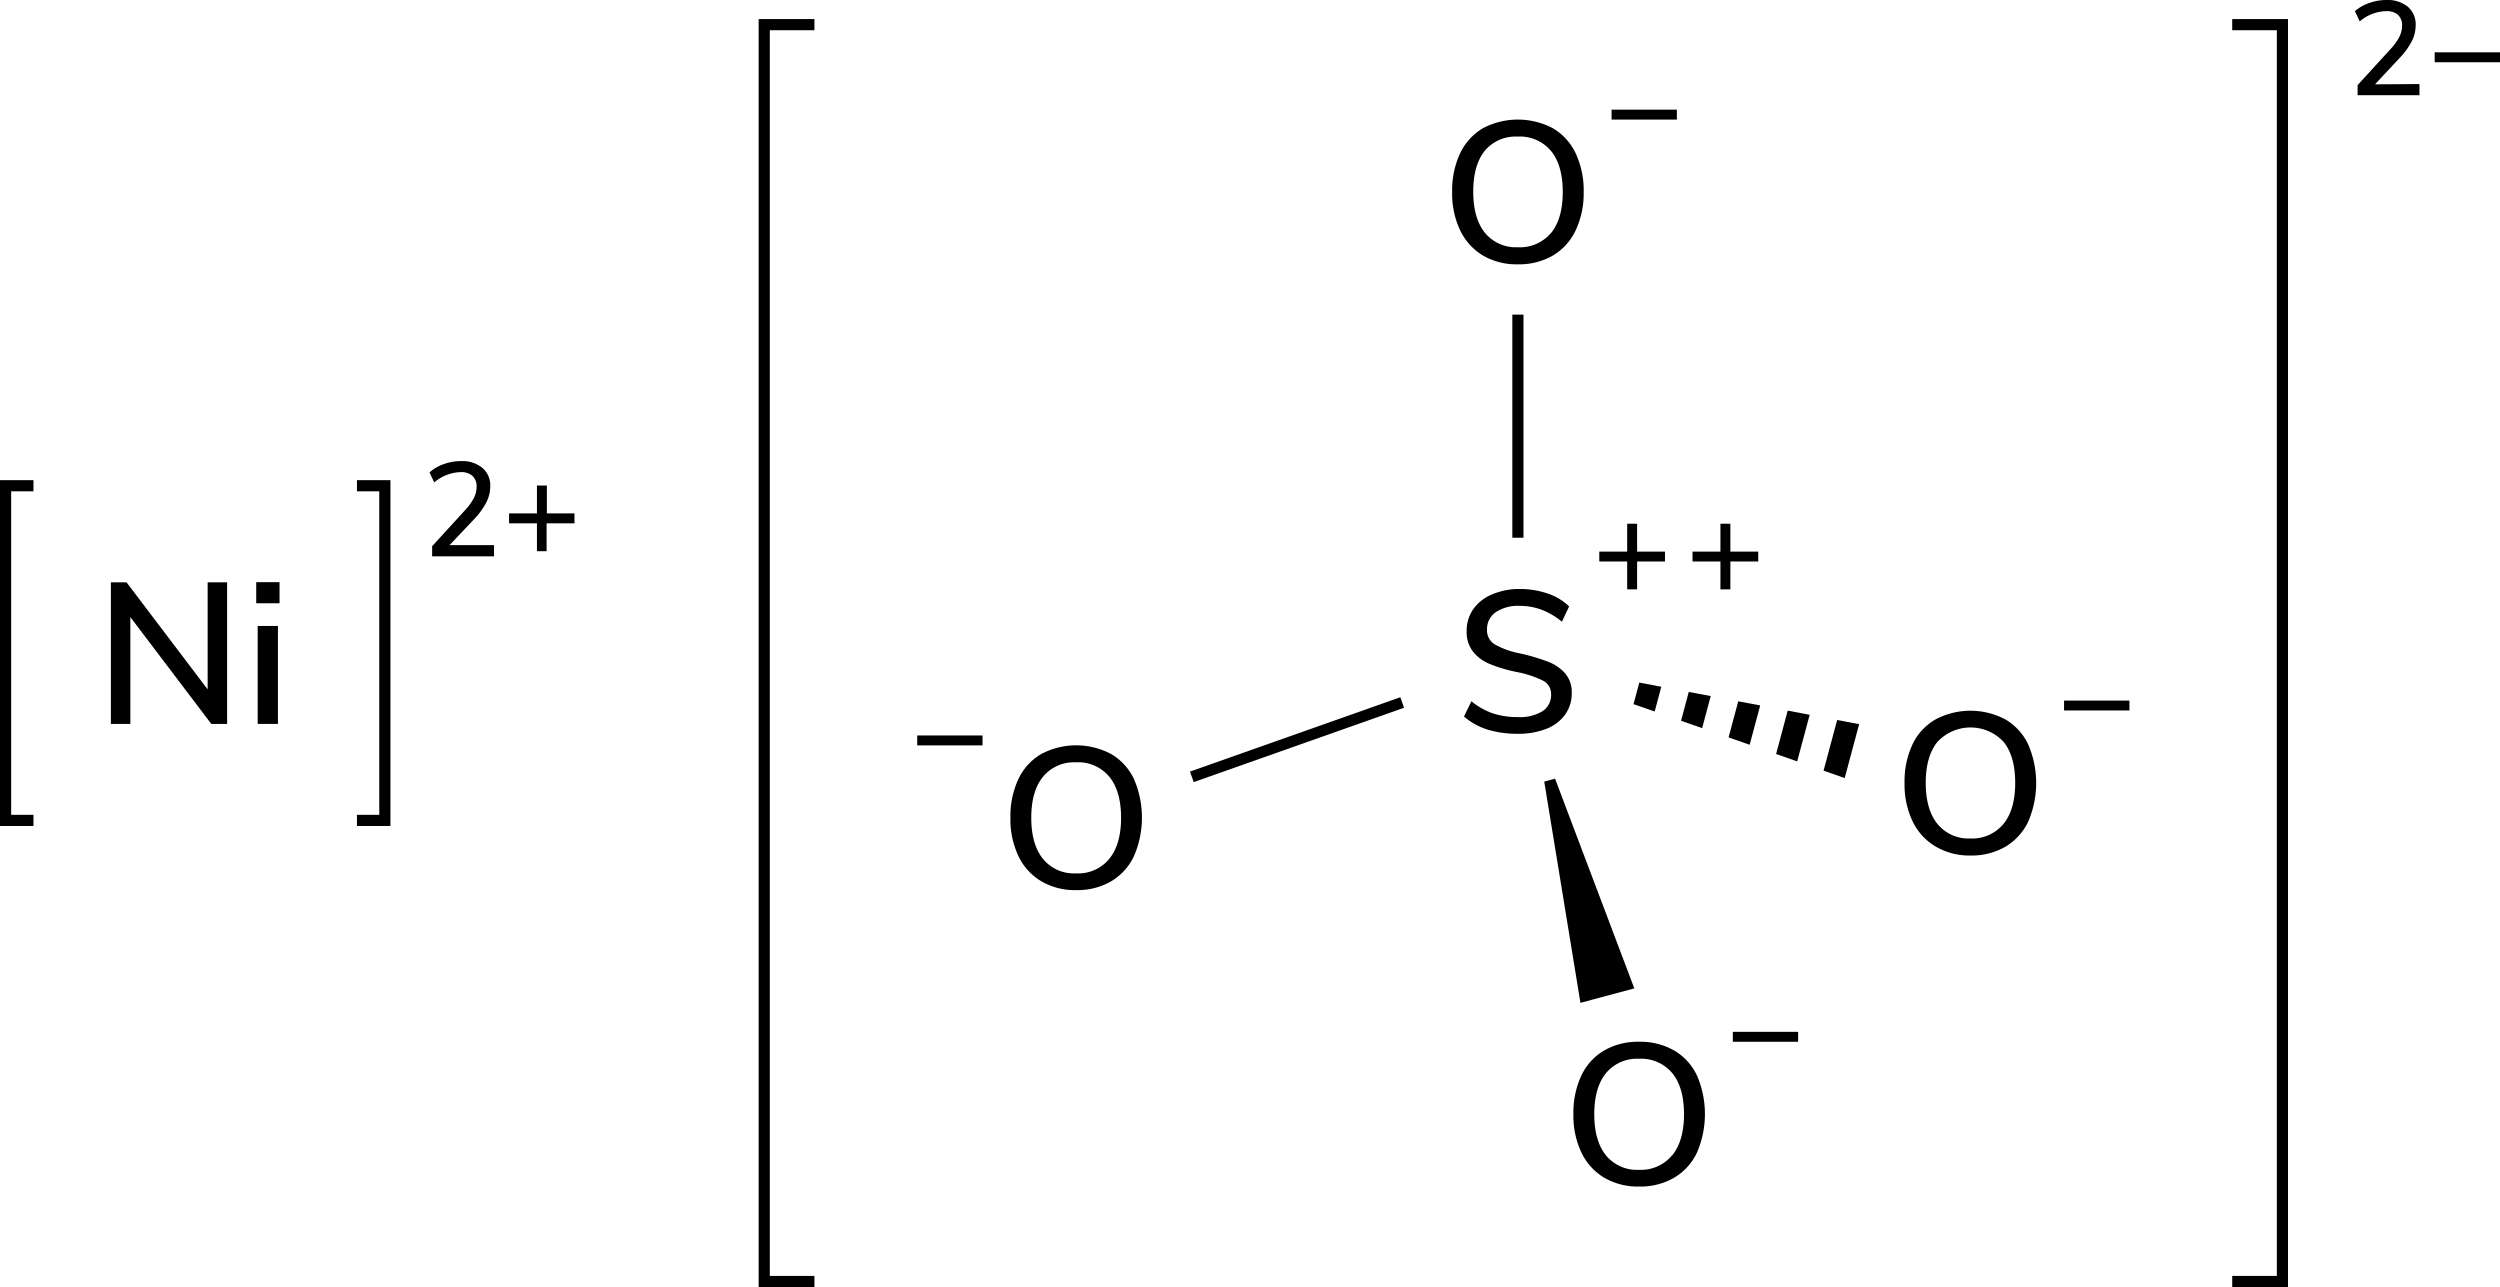 <svg xmlns="http://www.w3.org/2000/svg" width="448.23" height="230.76" viewBox="0 0 448.23 230.76"><defs><style>.cls-1,.cls-2{stroke:#000;stroke-miterlimit:10;stroke-width:2px;}.cls-2{fill:none;stroke-linecap:square;}</style></defs><title>Chemical structure of nickel II sulfate</title><g id="レイヤー_2" data-name="レイヤー 2"><g id="レイヤー_1-2" data-name="レイヤー 1"><path d="M287.62,211.15a10.5,10.5,0,0,1-4.08-4.5,15.33,15.33,0,0,1-1.44-6.87,15.67,15.67,0,0,1,1.42-6.93,10.23,10.23,0,0,1,4.09-4.5,12,12,0,0,1,6.26-1.57,12.17,12.17,0,0,1,6.3,1.57,10.23,10.23,0,0,1,4.09,4.5,17.43,17.43,0,0,1,0,13.78,10.33,10.33,0,0,1-4.09,4.52,12.08,12.08,0,0,1-6.3,1.59A11.93,11.93,0,0,1,287.62,211.15Zm12.19-4q2.12-2.6,2.12-7.38c0-3.19-.7-5.65-2.1-7.36a7.26,7.26,0,0,0-6-2.58,7.19,7.19,0,0,0-5.89,2.58c-1.4,1.71-2.1,4.17-2.1,7.36s.7,5.65,2.1,7.38a7.17,7.17,0,0,0,5.89,2.59A7.26,7.26,0,0,0,299.81,207.12Z"/><path d="M347,151.75a10.52,10.52,0,0,1-4.09-4.5,15.33,15.33,0,0,1-1.44-6.87,15.67,15.67,0,0,1,1.43-6.93A10.2,10.2,0,0,1,347,129a13.36,13.36,0,0,1,12.57,0,10.26,10.26,0,0,1,4.08,4.5,17.45,17.45,0,0,1,0,13.79,10.4,10.4,0,0,1-4.08,4.51,12.08,12.08,0,0,1-6.3,1.59A11.9,11.9,0,0,1,347,151.75Zm12.19-4q2.12-2.59,2.12-7.38T359.22,133a8.1,8.1,0,0,0-11.84,0c-1.4,1.72-2.11,4.17-2.11,7.36s.71,5.65,2.11,7.38a7.16,7.16,0,0,0,5.89,2.59A7.26,7.26,0,0,0,359.21,147.72Z"/><line class="cls-1" x1="272.15" y1="96.41" x2="272.15" y2="56.41"/><polygon points="283.36 179.8 276.87 140.13 278.81 139.61 293.02 177.21 283.36 179.8"/><line class="cls-1" x1="213.69" y1="139.28" x2="251.4" y2="125.95"/><path d="M186.69,158a10.45,10.45,0,0,1-4.09-4.5,15.33,15.33,0,0,1-1.44-6.87,15.67,15.67,0,0,1,1.42-6.93,10.23,10.23,0,0,1,4.09-4.5,13.34,13.34,0,0,1,12.56,0,10.23,10.23,0,0,1,4.09,4.5,17.43,17.43,0,0,1,0,13.78,10.33,10.33,0,0,1-4.09,4.52,12,12,0,0,1-6.3,1.59A11.86,11.86,0,0,1,186.69,158Zm12.18-4q2.13-2.59,2.13-7.38c0-3.19-.71-5.65-2.11-7.36a7.25,7.25,0,0,0-6-2.58,7.16,7.16,0,0,0-5.88,2.58c-1.41,1.71-2.11,4.17-2.11,7.36s.7,5.65,2.11,7.38a7.14,7.14,0,0,0,5.88,2.59A7.23,7.23,0,0,0,198.87,154Z"/><path d="M265.88,45.81a10.61,10.61,0,0,1-4.08-4.5,15.37,15.37,0,0,1-1.44-6.88,15.73,15.73,0,0,1,1.42-6.93,10.37,10.37,0,0,1,4.08-4.5,13.44,13.44,0,0,1,12.57,0,10.31,10.31,0,0,1,4.08,4.5,15.66,15.66,0,0,1,1.43,6.9,15.58,15.58,0,0,1-1.43,6.89,10.36,10.36,0,0,1-4.08,4.52,12.08,12.08,0,0,1-6.3,1.58A11.92,11.92,0,0,1,265.88,45.81Zm12.19-4q2.12-2.6,2.12-7.38c0-3.19-.7-5.65-2.1-7.36a7.26,7.26,0,0,0-6-2.58A7.19,7.19,0,0,0,266.24,27c-1.4,1.71-2.1,4.17-2.1,7.36s.7,5.65,2.1,7.38a7.17,7.17,0,0,0,5.89,2.59A7.26,7.26,0,0,0,278.07,41.78Z"/><path d="M298.52,98.9v1.77h-5v5h-1.78v-5h-5V98.9h5v-5h1.78v5Z"/><path d="M315.24,98.9v1.77h-5v5h-1.78v-5h-5V98.9h5v-5h1.78v5Z"/><polyline class="cls-2" points="145.02 229.76 137.02 229.76 137.02 4.42 145.02 4.42"/><polyline class="cls-2" points="401.22 229.76 409.22 229.76 409.22 4.42 401.22 4.42"/><path d="M433.79,15.07v2H422.7V15.26l5.83-6.38a10.1,10.1,0,0,0,1.63-2.23,4.42,4.42,0,0,0,.51-2,2.49,2.49,0,0,0-.75-2A3.06,3.06,0,0,0,427.79,2a7.54,7.54,0,0,0-4.71,1.84L422.22,2A7.42,7.42,0,0,1,424.76.55a9.09,9.09,0,0,1,3.1-.55,5.72,5.72,0,0,1,3.84,1.21,4.1,4.1,0,0,1,1.41,3.28,6.39,6.39,0,0,1-.63,2.78,12.94,12.94,0,0,1-2.13,3l-4.53,4.85Z"/><path d="M448.23,9.38v1.78H436.52V9.38Z"/><path d="M266.71,130.81a11.92,11.92,0,0,1-4.23-2.34l1.33-2.74a12.56,12.56,0,0,0,3.87,2.18,14.25,14.25,0,0,0,4.48.66,7.73,7.73,0,0,0,4.4-1.06,3.43,3.43,0,0,0,1.54-3,2.65,2.65,0,0,0-1.44-2.47,18.23,18.23,0,0,0-4.6-1.53,26.74,26.74,0,0,1-5-1.48,7.33,7.33,0,0,1-3-2.25,5.67,5.67,0,0,1-1.1-3.61,6.75,6.75,0,0,1,1.17-3.93,7.65,7.65,0,0,1,3.33-2.64,12.22,12.22,0,0,1,5-1,15.31,15.31,0,0,1,5,.81,9.91,9.91,0,0,1,3.87,2.32l-1.29,2.74a13.1,13.1,0,0,0-3.62-2.14,11,11,0,0,0-3.94-.7,7.15,7.15,0,0,0-4.3,1.13,3.67,3.67,0,0,0-1.57,3.15,2.92,2.92,0,0,0,1.37,2.61,14.76,14.76,0,0,0,4.39,1.6,35.86,35.86,0,0,1,5.13,1.5,7.78,7.78,0,0,1,3.13,2.12,5.17,5.17,0,0,1,1.17,3.51,6.5,6.5,0,0,1-1.17,3.85,7.38,7.38,0,0,1-3.35,2.56,13.45,13.45,0,0,1-5.16.9A17.87,17.87,0,0,1,266.71,130.81Z"/><polygon points="297.86 123.13 293.91 122.38 292.88 126.25 296.67 127.57 297.86 123.13"/><polygon points="324.46 128.16 320.52 127.41 318.44 135.19 322.22 136.51 324.46 128.16"/><polygon points="309.92 132.21 313.7 133.53 315.59 126.48 311.65 125.74 309.92 132.21"/><polygon points="326.95 138.17 330.74 139.5 333.33 129.84 329.39 129.09 326.95 138.17"/><polygon points="301.4 129.23 305.18 130.55 306.72 124.8 302.78 124.06 301.4 129.23"/><path d="M322.39,185v1.78H310.68V185Z"/><path d="M381.79,125.61v1.77H370.07v-1.77Z"/><path d="M176.16,131.86v1.78H164.45v-1.78Z"/><path d="M300.65,19.66v1.78H288.94V19.66Z"/><path d="M88.57,97.74v2H77.48V97.93l5.83-6.38a10.1,10.1,0,0,0,1.63-2.23,4.39,4.39,0,0,0,.51-2,2.5,2.5,0,0,0-.75-2,3,3,0,0,0-2.13-.67,7.56,7.56,0,0,0-4.71,1.84L77,84.71a7.42,7.42,0,0,1,2.54-1.49,9.09,9.09,0,0,1,3.1-.55,5.68,5.68,0,0,1,3.84,1.21,4.11,4.11,0,0,1,1.42,3.28,6.4,6.4,0,0,1-.64,2.78,12.64,12.64,0,0,1-2.12,3L80.6,97.74Z"/><path d="M103,92.05v1.78h-5v5H96.27v-5h-5V92.05h5v-5h1.78v5Z"/><polyline class="cls-2" points="65 147.09 69 147.09 69 87.09 65 87.09"/><polyline class="cls-2" points="5 147.09 1 147.09 1 87.09 5 87.09"/><path d="M37.23,104.41h3.49v25.38H37.88L23.37,110.64v19.15H19.88V104.41h2.81L37.23,123.6Z"/><path d="M45.94,104.38h4.18v3.78H45.94Zm.26,25.41V112.23h3.63v17.56Z"/></g></g></svg>